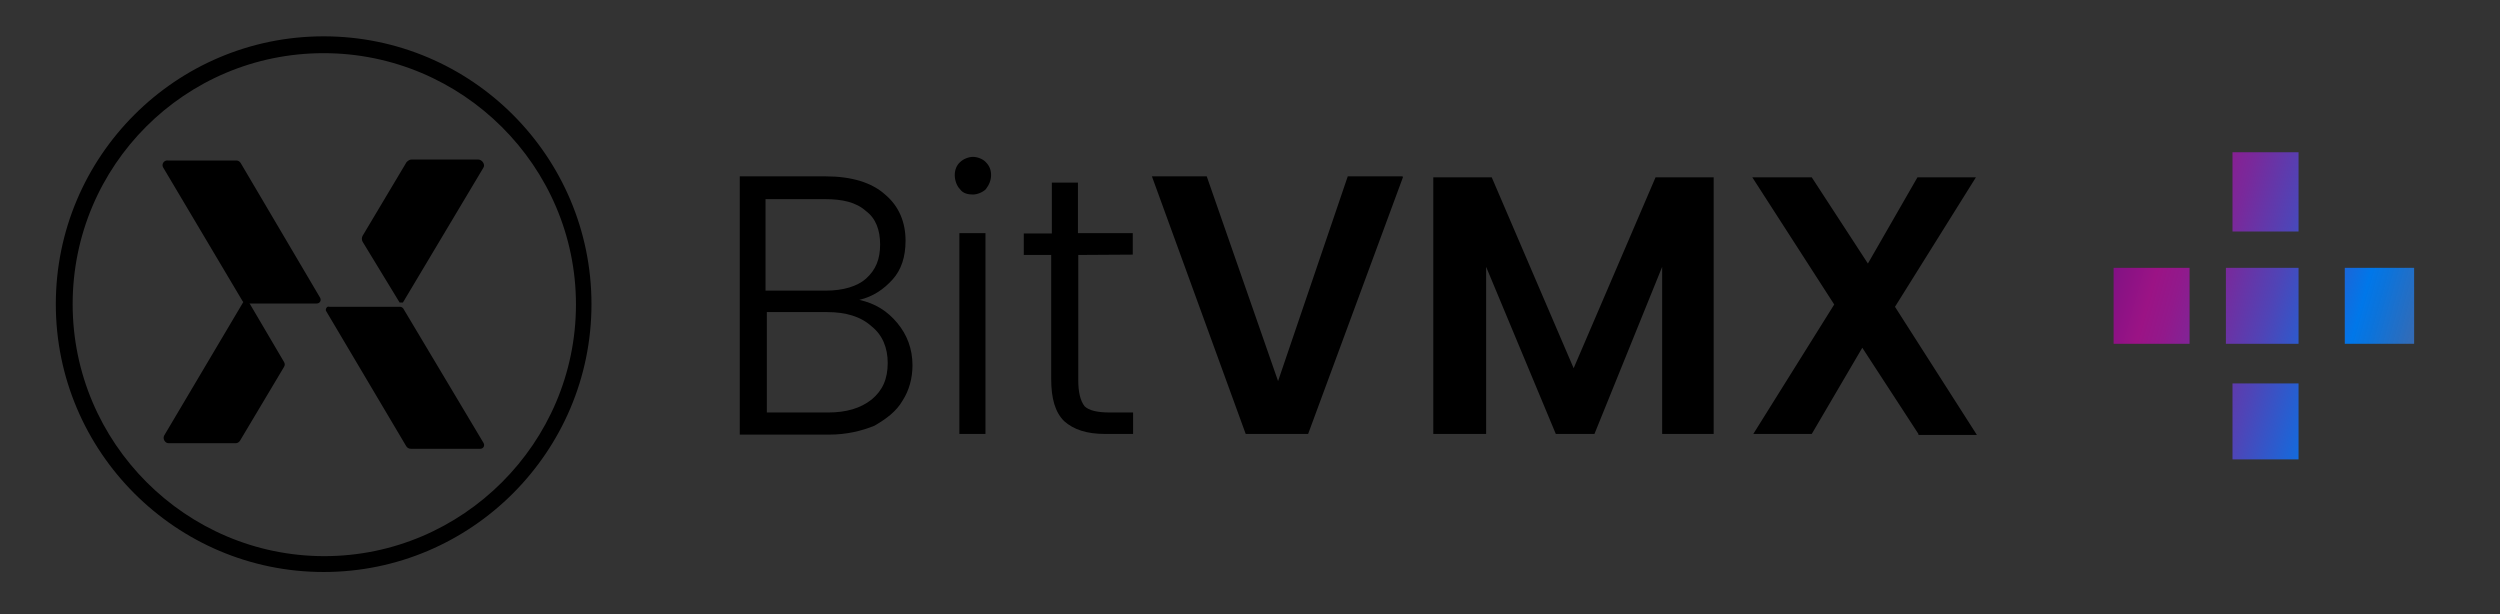 <?xml version="1.0" encoding="utf-8"?>
<!-- Generator: Adobe Illustrator 19.0.0, SVG Export Plug-In . SVG Version: 6.00 Build 0)  -->
<svg version="1.1" id="Layer_1" xmlns="http://www.w3.org/2000/svg" xmlns:xlink="http://www.w3.org/1999/xlink" x="0px" y="0px"
	 viewBox="59 132 757 186" style="enable-background:new 59 132 757 186;" xml:space="preserve">
<rect x="59" y="132" width="757" height="186" fill="#333333" stroke="none"/>
<style type="text/css">
	.st0{fill:url(#XMLID_2_);}
	.st1{fill:url(#XMLID_3_);}
	.st2{fill:url(#XMLID_4_);}
	.st3{fill:url(#XMLID_5_);}
	.st4{fill:url(#XMLID_6_);}
</style>
<g id="XMLID_1613_">
	<g id="XMLID_1637_">
		<path id="XMLID_1645_" d="M330.7,229.8c3,3.6,4.6,7.9,4.6,12.8c0,3.9-1,7.6-3,10.7c-1.9,3.3-4.9,5.5-8.5,7.6
			c-3.9,1.6-8.5,2.7-13.7,2.7H283v-78.2h26c7.9,0,14,1.9,18,5.5c4.3,3.6,6.2,8.5,6.2,14c0,4.9-1.3,8.8-3.9,11.7
			c-2.7,3-5.9,5.2-10.1,6.2C324.1,223.9,327.7,226.2,330.7,229.8z M290.8,220h18.3c5.2,0,9.5-1.3,12.1-3.6c3-2.7,4.3-5.9,4.3-10.4
			c0-4.3-1.3-7.9-4.3-10.1c-3-2.7-7.2-3.6-12.4-3.6h-18C290.8,192.2,290.8,220,290.8,220z M322.9,253c3.3-2.7,4.9-6.2,4.9-11.1
			c0-4.6-1.6-8.5-4.9-11.1c-3.3-3-7.9-4.3-13.4-4.3h-18.3v30.4h18.6C315.3,256.9,319.6,255.6,322.9,253z"/>
		<path id="XMLID_1642_" d="M349.7,189.3c-1-1-1.6-2.7-1.6-4.3c0-1.6,0.6-3,1.6-3.9c1-1,2.7-1.6,3.9-1.6c1.3,0,3,0.6,3.9,1.6
			c1,1,1.6,2.2,1.6,3.9c0,1.6-0.6,3-1.6,4.3c-1,1-2.7,1.6-3.9,1.6C352.2,190.9,350.6,190.6,349.7,189.3z M357.4,202.6v60.8h-7.9
			v-60.8H357.4z"/>
		<path id="XMLID_1641_" d="M385.5,209.2v37.9c0,3.6,0.6,6.2,1.9,7.9c1.3,1.3,3.9,1.9,7.6,1.9h7.1v6.5h-8.5c-5.5,0-9.5-1.3-12.4-3.9
			c-2.7-2.7-3.9-6.8-3.9-12.8v-37.5H369v-6.5h8.5v-15.4h7.9v15.3H402v6.5L385.5,209.2L385.5,209.2z"/>
		<path id="XMLID_1640_" d="M483.8,185.7l-28.7,77.7h-18.9l-28.4-78h16.6l21.6,62l21.1-62h16.6L483.8,185.7L483.8,185.7z"/>
		<path id="XMLID_1639_" d="M577.9,185.7v77.7h-15.6v-50.6l-20.5,50.6h-11.7L509,212.8v50.6h-16v-77.7h17.7l24.8,57.8l24.8-57.8
			C560.3,185.7,577.9,185.7,577.9,185.7z"/>
		<path id="XMLID_1638_" d="M639.9,263.4l-17-26.1l-15.3,26.1h-17.7l24.5-39.2l-24.8-38.5h18l17,26.1l15-26.1h17.7l-24.5,39.2
			l24.8,38.8h-17.7V263.4z"/>
	</g>
	<g id="XMLID_1633_">
		<path id="XMLID_1634_" d="M157,305.2c-44.7,0-81.1-36.4-81.1-81.1S112.2,143,157,143s81.1,36.4,81.1,81.1S201.7,305.2,157,305.2z
			 M157,148.1c-42,0-76,34-76,76s34.3,76.3,76.2,76.3s76.2-34.3,76.2-76.2S199,148.1,157,148.1z"/>
	</g>
	<g id="XMLID_1614_">
		<path id="XMLID_1632_" d="M108.4,182.7l24,40.4c0.3,0.5,0.8,0.8,1.3,0.8h21.2c1,0,1.5-1,1-1.8l-24-40.7c-0.3-0.5-0.8-0.8-1.3-0.8
			h-20.7C108.7,180.4,107.8,181.7,108.4,182.7z"/>
		<path id="XMLID_1625_" d="M157.7,226.1l24.3,41c0.3,0.5,0.8,0.8,1.5,0.8h20.9c1,0,1.5-1,1-1.8l-24.3-40.7c-0.3-0.3-0.5-0.5-1-0.5
			h-21.4C158,224.6,157.5,225.6,157.7,226.1z"/>
		<g id="XMLID_1618_">
			<path id="XMLID_1624_" d="M134,222.9h-1l-24.3,41c-0.5,1,0.3,2.3,1.3,2.3h20.4c0.5,0,1-0.3,1.3-0.8l13.3-22.3
				c0.3-0.5,0.3-1,0-1.5L134,222.9z"/>
		</g>
		<g id="XMLID_1615_">
			<path id="XMLID_1616_" d="M180,223.6h1l24.3-40.7c0.8-1-0.3-2.6-1.5-2.6h-20.2c-0.5,0-1,0.3-1.5,0.8l-13.3,22.3
				c-0.3,0.5-0.3,1.3,0,1.8L180,223.6z"/>
		</g>
	</g>
</g>
<g id="XMLID_457_">
	
		<linearGradient id="XMLID_2_" gradientUnits="userSpaceOnUse" x1="628.531" y1="302.534" x2="875.897" y2="231.858" gradientTransform="matrix(1 0 0 -1 0 484)">
		<stop  offset="9.677419e-002" style="stop-color:#220B80"/>
		<stop  offset="0.348" style="stop-color:#9B1385"/>
		<stop  offset="0.378" style="stop-color:#92198B"/>
		<stop  offset="0.427" style="stop-color:#79299B"/>
		<stop  offset="0.49" style="stop-color:#5044B6"/>
		<stop  offset="0.562" style="stop-color:#1868DA"/>
		<stop  offset="0.59" style="stop-color:#0077E9"/>
		<stop  offset="0.61" style="stop-color:#0978E7;stop-opacity:0.931"/>
		<stop  offset="0.642" style="stop-color:#227BE3;stop-opacity:0.817"/>
		<stop  offset="0.682" style="stop-color:#4B80DC;stop-opacity:0.671"/>
		<stop  offset="0.73" style="stop-color:#8488D3;stop-opacity:0.501"/>
		<stop  offset="0.784" style="stop-color:#CC90C7;stop-opacity:0.311"/>
		<stop  offset="0.787" style="stop-color:#D091C6;stop-opacity:0.3"/>
		<stop  offset="0.801" style="stop-color:#D59CCC;stop-opacity:0.28"/>
		<stop  offset="0.862" style="stop-color:#E7C7E2;stop-opacity:0.192"/>
		<stop  offset="0.916" style="stop-color:#F4E5F2;stop-opacity:0.114"/>
		<stop  offset="0.962" style="stop-color:#FCF8FC;stop-opacity:4.674307e-002"/>
		<stop  offset="0.995" style="stop-color:#FFFFFF;stop-opacity:0"/>
	</linearGradient>
	<rect id="XMLID_1612_" x="769" y="213.1" class="st0" width="21" height="23"/>
	
		<linearGradient id="XMLID_3_" gradientUnits="userSpaceOnUse" x1="635.377" y1="325.221" x2="878.044" y2="255.887" gradientTransform="matrix(1 0 0 -1 0 484)">
		<stop  offset="9.677419e-002" style="stop-color:#220B80"/>
		<stop  offset="0.348" style="stop-color:#9B1385"/>
		<stop  offset="0.378" style="stop-color:#92198B"/>
		<stop  offset="0.427" style="stop-color:#79299B"/>
		<stop  offset="0.49" style="stop-color:#5044B6"/>
		<stop  offset="0.562" style="stop-color:#1868DA"/>
		<stop  offset="0.59" style="stop-color:#0077E9"/>
		<stop  offset="0.61" style="stop-color:#0978E7;stop-opacity:0.931"/>
		<stop  offset="0.642" style="stop-color:#227BE3;stop-opacity:0.817"/>
		<stop  offset="0.682" style="stop-color:#4B80DC;stop-opacity:0.671"/>
		<stop  offset="0.73" style="stop-color:#8488D3;stop-opacity:0.501"/>
		<stop  offset="0.784" style="stop-color:#CC90C7;stop-opacity:0.311"/>
		<stop  offset="0.787" style="stop-color:#D091C6;stop-opacity:0.3"/>
		<stop  offset="0.801" style="stop-color:#D59CCC;stop-opacity:0.28"/>
		<stop  offset="0.862" style="stop-color:#E7C7E2;stop-opacity:0.192"/>
		<stop  offset="0.916" style="stop-color:#F4E5F2;stop-opacity:0.114"/>
		<stop  offset="0.962" style="stop-color:#FCF8FC;stop-opacity:4.674307e-002"/>
		<stop  offset="0.995" style="stop-color:#FFFFFF;stop-opacity:0"/>
	</linearGradient>
	<rect id="XMLID_1574_" x="735" y="178.1" class="st1" width="20" height="24"/>
	
		<linearGradient id="XMLID_4_" gradientUnits="userSpaceOnUse" x1="617.059" y1="260.954" x2="864.154" y2="190.356" gradientTransform="matrix(1 0 0 -1 0 484)">
		<stop  offset="9.677419e-002" style="stop-color:#220B80"/>
		<stop  offset="0.348" style="stop-color:#9B1385"/>
		<stop  offset="0.378" style="stop-color:#92198B"/>
		<stop  offset="0.427" style="stop-color:#79299B"/>
		<stop  offset="0.49" style="stop-color:#5044B6"/>
		<stop  offset="0.562" style="stop-color:#1868DA"/>
		<stop  offset="0.59" style="stop-color:#0077E9"/>
		<stop  offset="0.61" style="stop-color:#0978E7;stop-opacity:0.931"/>
		<stop  offset="0.642" style="stop-color:#227BE3;stop-opacity:0.817"/>
		<stop  offset="0.682" style="stop-color:#4B80DC;stop-opacity:0.671"/>
		<stop  offset="0.73" style="stop-color:#8488D3;stop-opacity:0.501"/>
		<stop  offset="0.784" style="stop-color:#CC90C7;stop-opacity:0.311"/>
		<stop  offset="0.787" style="stop-color:#D091C6;stop-opacity:0.3"/>
		<stop  offset="0.801" style="stop-color:#D59CCC;stop-opacity:0.28"/>
		<stop  offset="0.862" style="stop-color:#E7C7E2;stop-opacity:0.192"/>
		<stop  offset="0.916" style="stop-color:#F4E5F2;stop-opacity:0.114"/>
		<stop  offset="0.962" style="stop-color:#FCF8FC;stop-opacity:4.674307e-002"/>
		<stop  offset="0.995" style="stop-color:#FFFFFF;stop-opacity:0"/>
	</linearGradient>
	<rect id="XMLID_1573_" x="735" y="248.1" class="st2" width="20" height="23"/>
	
		<linearGradient id="XMLID_5_" gradientUnits="userSpaceOnUse" x1="628.733" y1="282.762" x2="859.862" y2="216.725" gradientTransform="matrix(1 0 0 -1 0 484)">
		<stop  offset="9.677419e-002" style="stop-color:#220B80"/>
		<stop  offset="0.348" style="stop-color:#9B1385"/>
		<stop  offset="0.378" style="stop-color:#92198B"/>
		<stop  offset="0.427" style="stop-color:#79299B"/>
		<stop  offset="0.49" style="stop-color:#5044B6"/>
		<stop  offset="0.562" style="stop-color:#1868DA"/>
		<stop  offset="0.59" style="stop-color:#0077E9"/>
		<stop  offset="0.61" style="stop-color:#0978E7;stop-opacity:0.931"/>
		<stop  offset="0.642" style="stop-color:#227BE3;stop-opacity:0.817"/>
		<stop  offset="0.682" style="stop-color:#4B80DC;stop-opacity:0.671"/>
		<stop  offset="0.73" style="stop-color:#8488D3;stop-opacity:0.501"/>
		<stop  offset="0.784" style="stop-color:#CC90C7;stop-opacity:0.311"/>
		<stop  offset="0.787" style="stop-color:#D091C6;stop-opacity:0.3"/>
		<stop  offset="0.801" style="stop-color:#D59CCC;stop-opacity:0.28"/>
		<stop  offset="0.862" style="stop-color:#E7C7E2;stop-opacity:0.192"/>
		<stop  offset="0.916" style="stop-color:#F4E5F2;stop-opacity:0.114"/>
		<stop  offset="0.962" style="stop-color:#FCF8FC;stop-opacity:4.674307e-002"/>
		<stop  offset="0.995" style="stop-color:#FFFFFF;stop-opacity:0"/>
	</linearGradient>
	<rect id="XMLID_1570_" x="699" y="213.1" class="st3" width="23" height="23"/>
	
		<linearGradient id="XMLID_6_" gradientUnits="userSpaceOnUse" x1="626.55" y1="292.957" x2="870.846" y2="223.158" gradientTransform="matrix(1 0 0 -1 0 484)">
		<stop  offset="9.677419e-002" style="stop-color:#220B80"/>
		<stop  offset="0.348" style="stop-color:#9B1385"/>
		<stop  offset="0.378" style="stop-color:#92198B"/>
		<stop  offset="0.427" style="stop-color:#79299B"/>
		<stop  offset="0.49" style="stop-color:#5044B6"/>
		<stop  offset="0.562" style="stop-color:#1868DA"/>
		<stop  offset="0.59" style="stop-color:#0077E9"/>
		<stop  offset="0.61" style="stop-color:#0978E7;stop-opacity:0.931"/>
		<stop  offset="0.642" style="stop-color:#227BE3;stop-opacity:0.817"/>
		<stop  offset="0.682" style="stop-color:#4B80DC;stop-opacity:0.671"/>
		<stop  offset="0.73" style="stop-color:#8488D3;stop-opacity:0.501"/>
		<stop  offset="0.784" style="stop-color:#CC90C7;stop-opacity:0.311"/>
		<stop  offset="0.787" style="stop-color:#D091C6;stop-opacity:0.3"/>
		<stop  offset="0.801" style="stop-color:#D59CCC;stop-opacity:0.28"/>
		<stop  offset="0.862" style="stop-color:#E7C7E2;stop-opacity:0.192"/>
		<stop  offset="0.916" style="stop-color:#F4E5F2;stop-opacity:0.114"/>
		<stop  offset="0.962" style="stop-color:#FCF8FC;stop-opacity:4.674307e-002"/>
		<stop  offset="0.995" style="stop-color:#FFFFFF;stop-opacity:0"/>
	</linearGradient>
	<rect id="XMLID_1569_" x="733" y="213.1" class="st4" width="22" height="23"/>
</g>
</svg>

